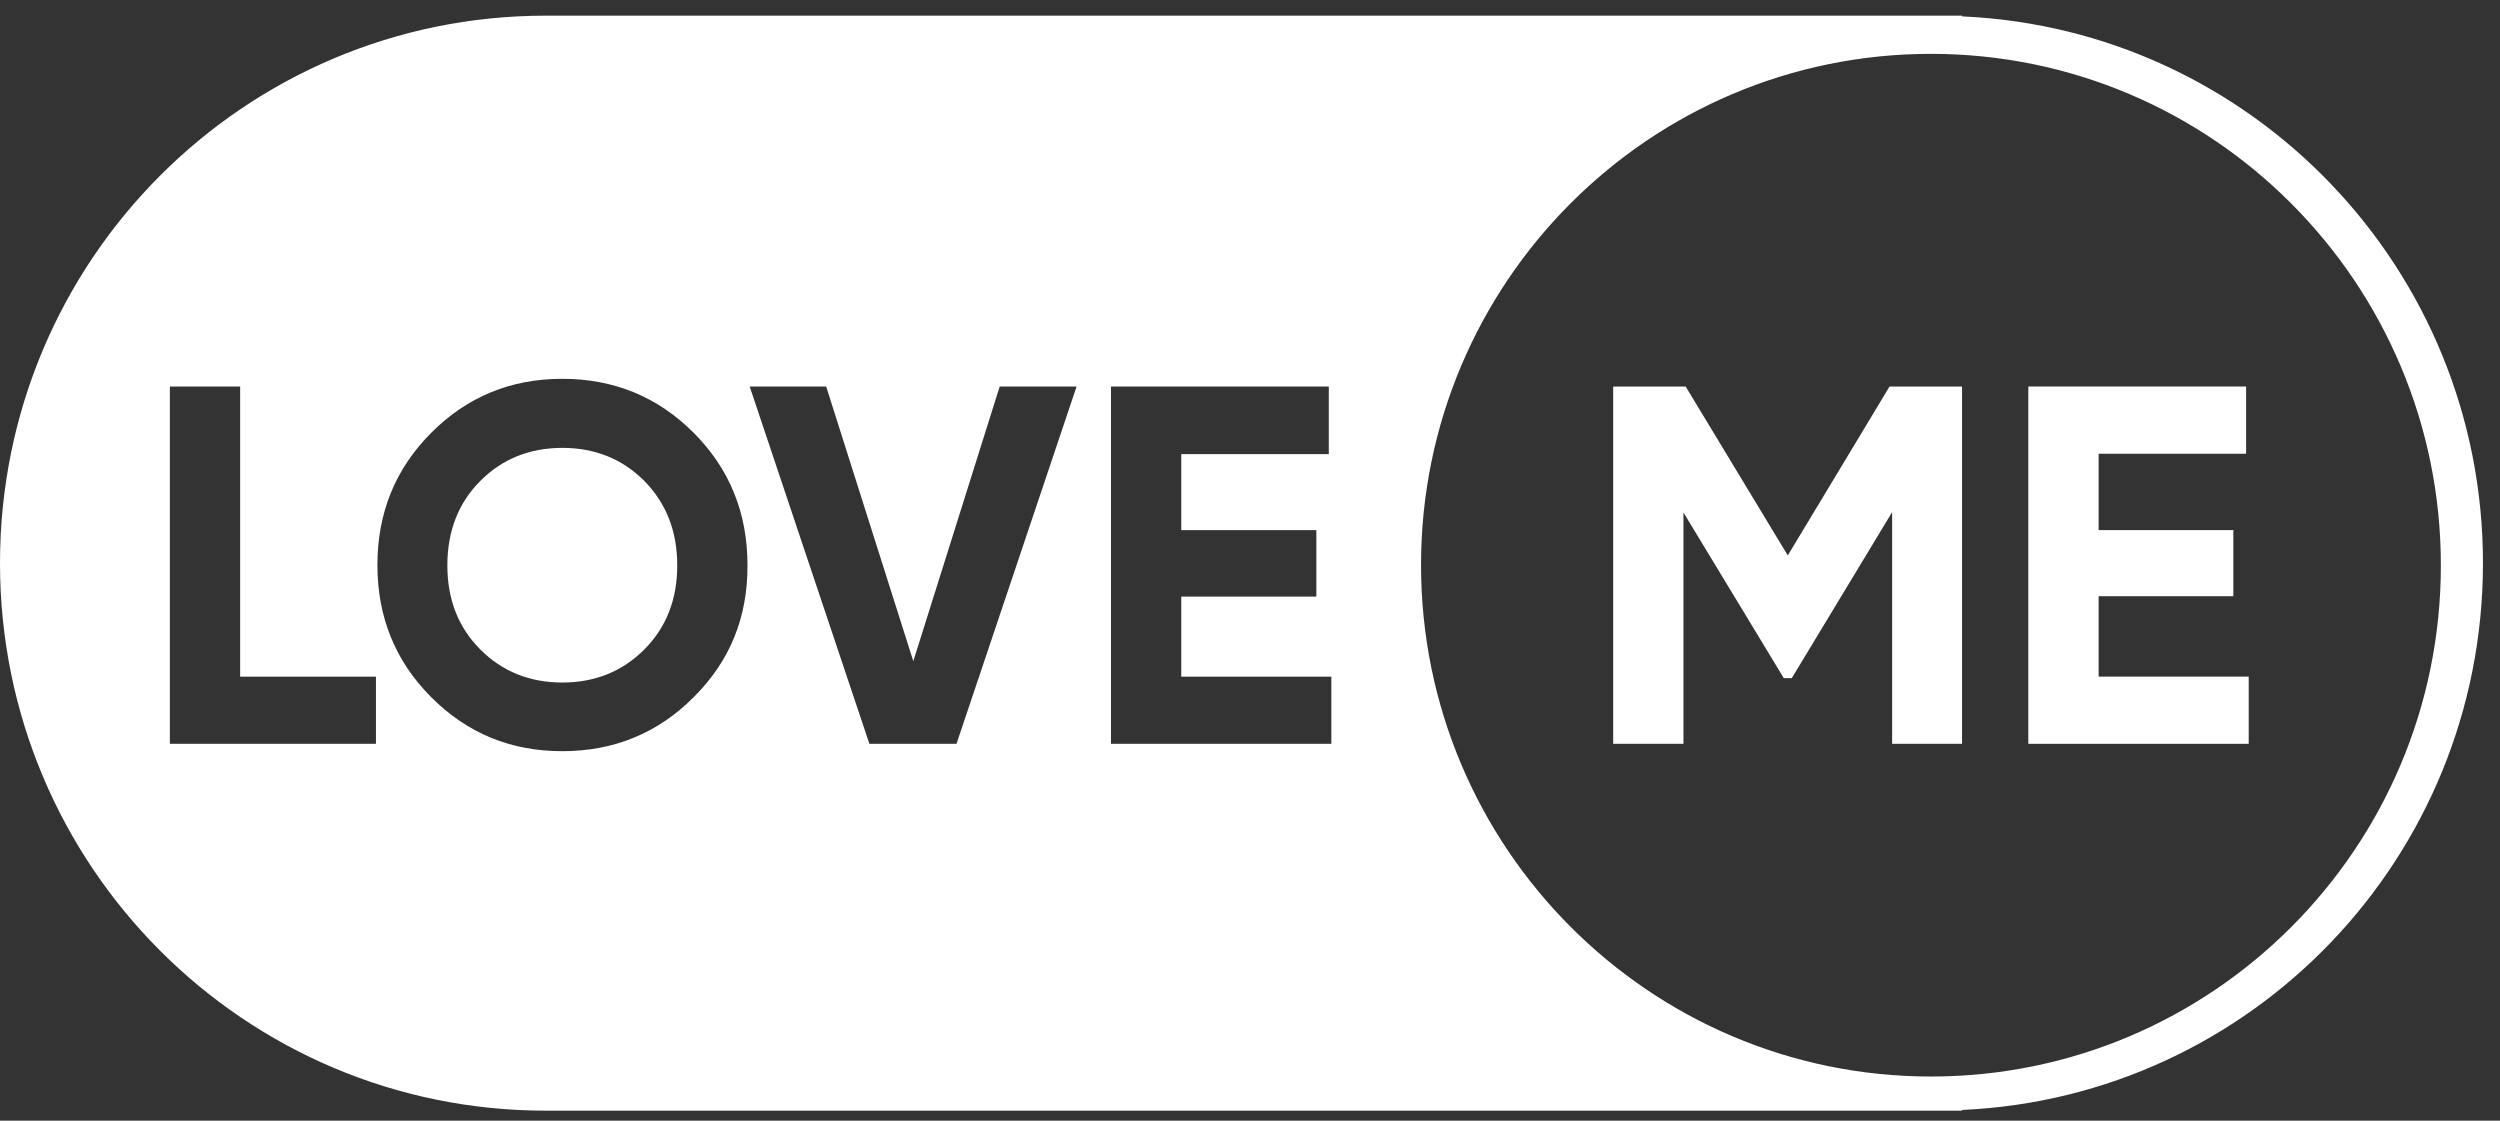 <?xml version="1.0" encoding="UTF-8"?> <svg xmlns="http://www.w3.org/2000/svg" width="87" height="39" viewBox="0 0 87 39" fill="none"><rect x="0" y="0" width="87" height="39" fill="#333333" stroke="none"/><path d="M62.215 19.329L58.661 13.451H56.139V25.885H58.584V17.834L62.075 23.598H62.355L65.846 17.822V25.885H68.279V13.451H65.756L62.215 19.329Z" fill="white"></path><path d="M73.032 20.748H77.72V18.448H73.032V15.79H78.165V13.451H70.586V25.885H78.255V23.546H73.032V20.748Z" fill="white"></path><path d="M19.568 15.586C18.435 15.586 17.479 15.969 16.715 16.736C15.95 17.503 15.568 18.487 15.568 19.675C15.568 20.863 15.95 21.835 16.715 22.602C17.479 23.368 18.435 23.752 19.568 23.752C20.702 23.752 21.657 23.368 22.422 22.602C23.186 21.835 23.568 20.863 23.568 19.675C23.568 18.487 23.186 17.515 22.422 16.736C21.657 15.969 20.702 15.586 19.568 15.586Z" fill="white"></path><path d="M68.28 0.57V0.545H18.994C8.497 0.545 0 9.068 0 19.598C0 30.128 8.497 38.651 18.994 38.651H68.28V38.626C78.369 38.178 86.407 29.834 86.407 19.598C86.407 9.362 78.369 1.018 68.28 0.57ZM13.083 25.885H5.911V13.451H8.357V23.547H13.083V25.885ZM24.14 24.262C22.892 25.515 21.363 26.141 19.567 26.141C17.77 26.141 16.255 25.515 15.006 24.262C13.758 23.01 13.134 21.477 13.134 19.662C13.134 17.847 13.758 16.314 15.006 15.062C16.255 13.809 17.77 13.183 19.567 13.183C21.363 13.183 22.892 13.809 24.14 15.062C25.388 16.314 26.012 17.847 26.012 19.662C26.025 21.477 25.401 23.01 24.14 24.262ZM33.286 25.885H30.255L26.089 13.451H28.751L31.783 23.01L34.789 13.451H37.465L33.286 25.885ZM46.331 25.885H38.662V13.451H46.242V15.803H41.108V18.448H45.809V20.761H41.108V23.547H46.331V25.885ZM67.197 37.463C57.401 37.463 49.452 29.489 49.452 19.662C49.452 9.835 57.401 1.874 67.197 1.874C76.993 1.874 84.942 9.848 84.942 19.675C84.942 29.502 76.993 37.463 67.197 37.463Z" fill="white"></path></svg> 